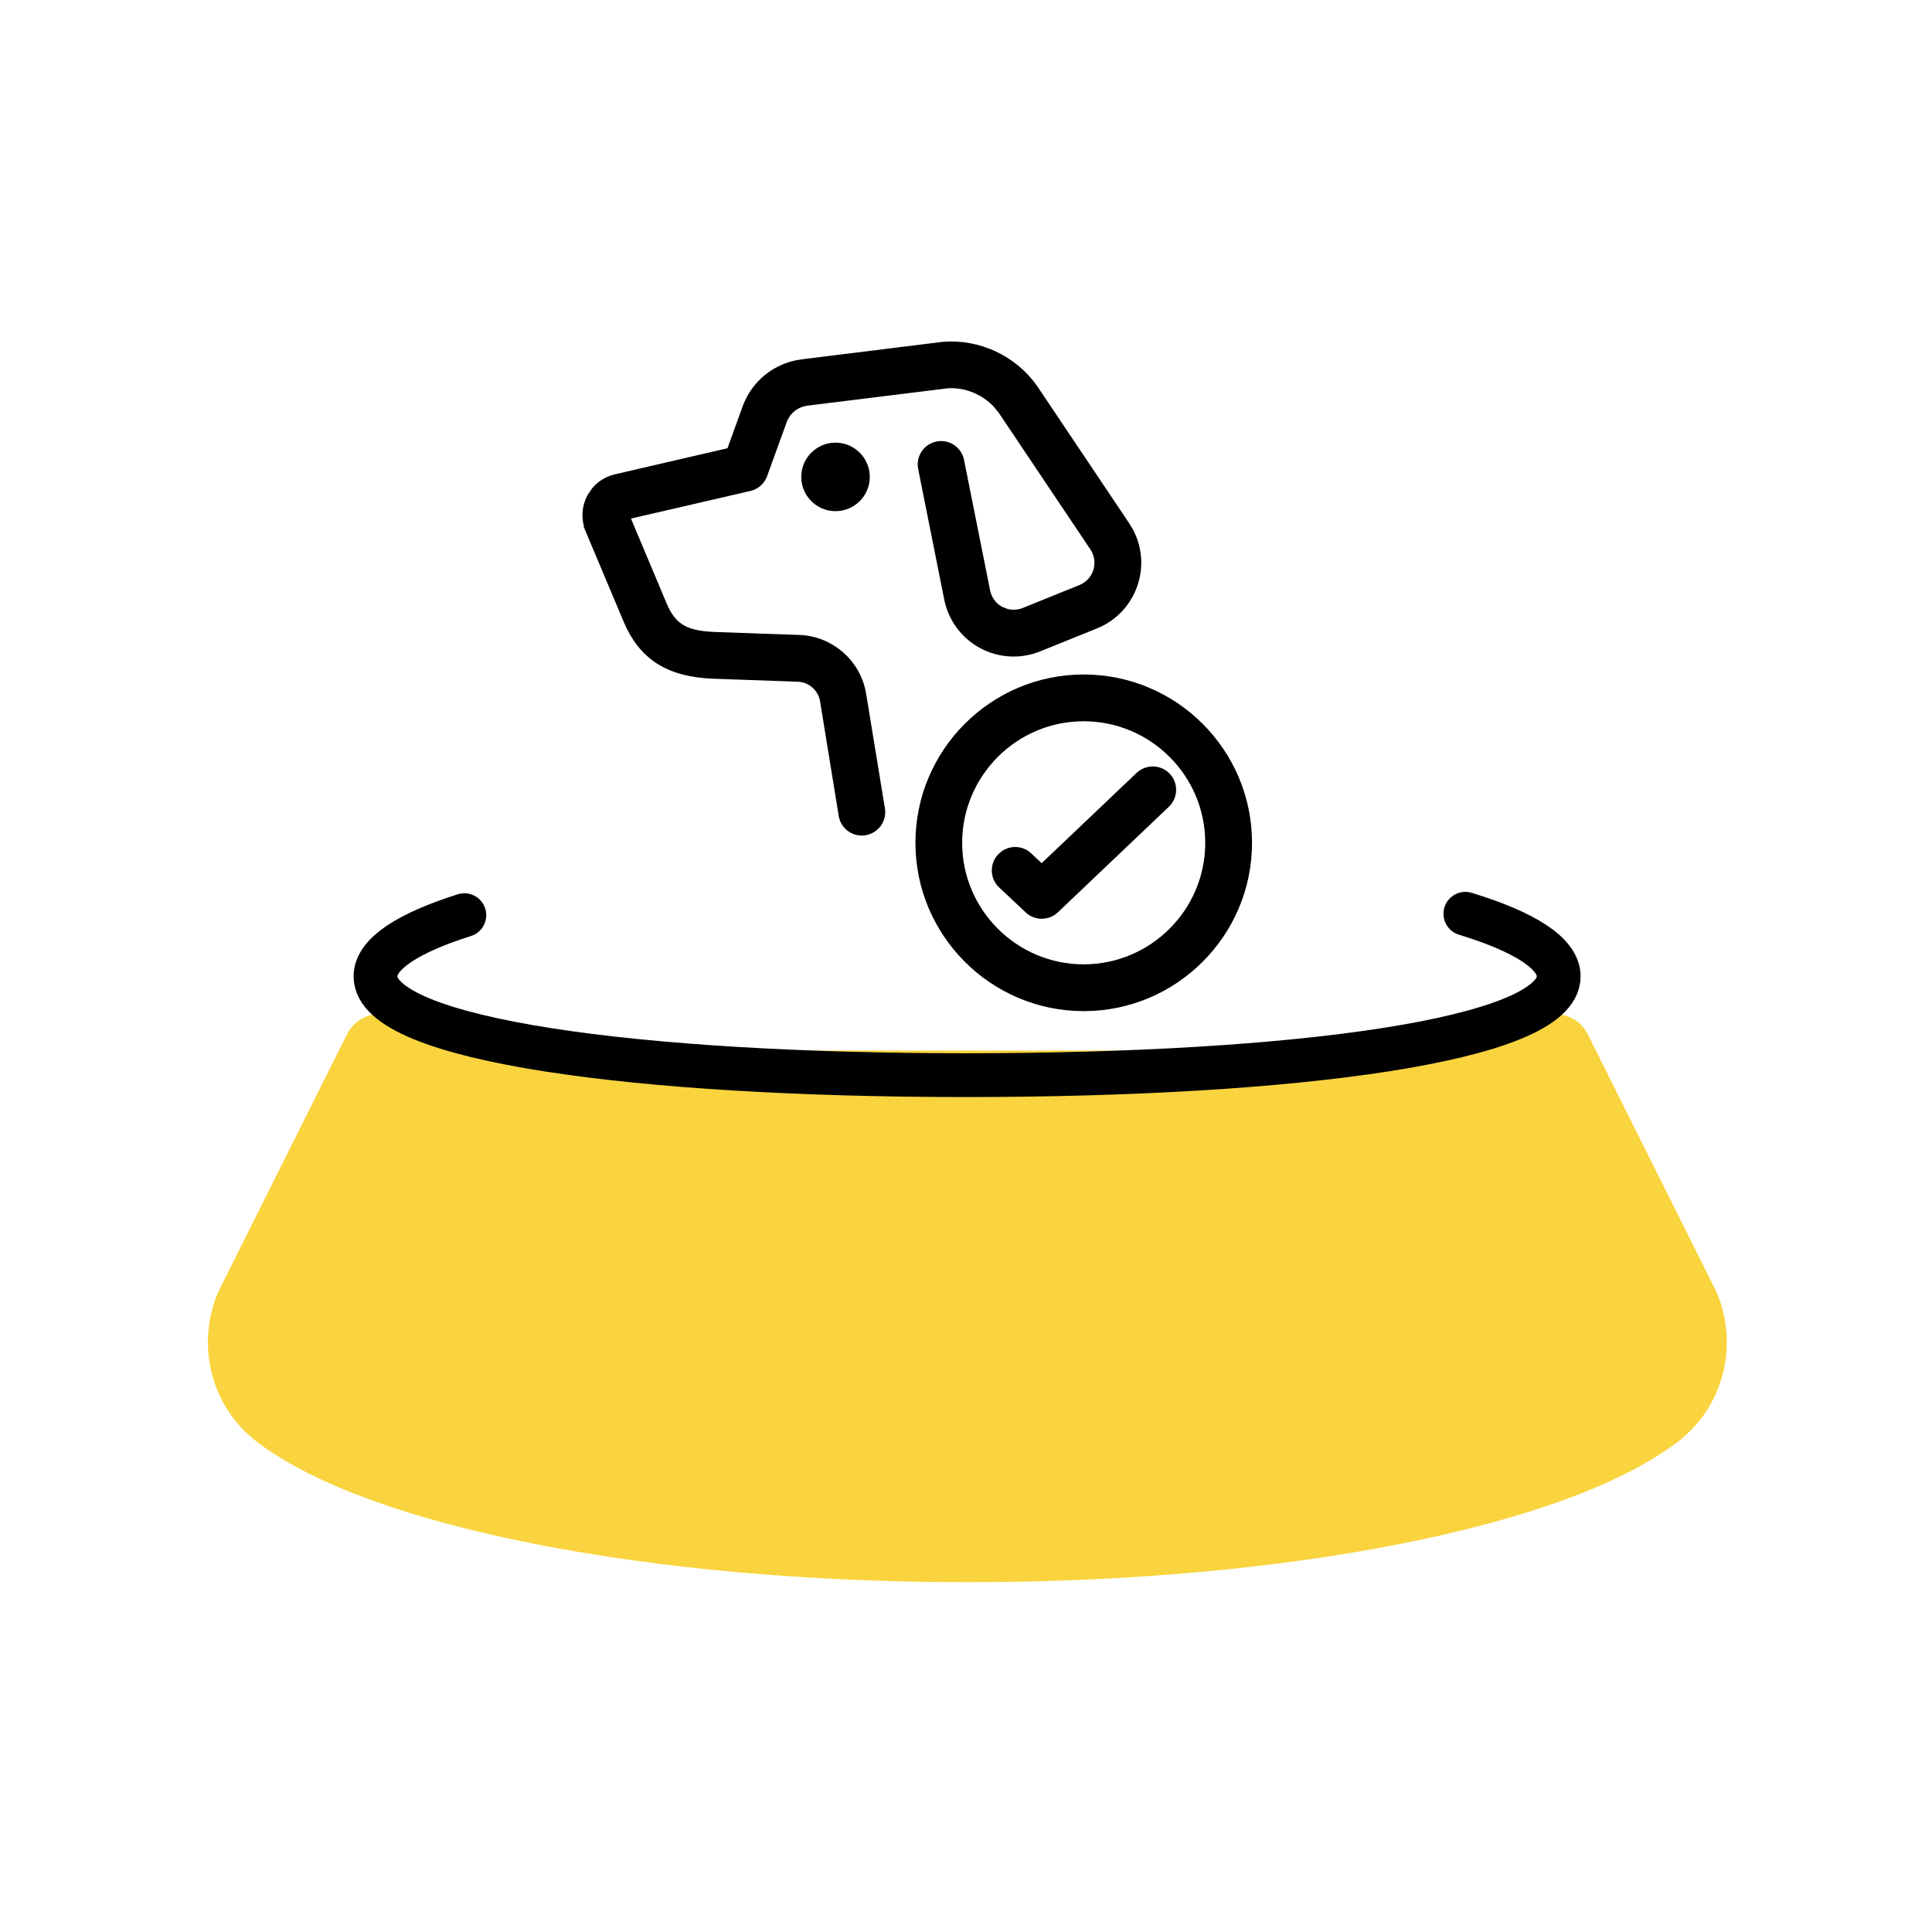 <svg width="32" height="32" viewBox="0 0 32 32" fill="none" xmlns="http://www.w3.org/2000/svg">
<path d="M6.288 17.4L4.167 21.643C3.902 22.265 4.085 22.993 4.622 23.402C6.31 24.685 10.777 25.603 16.022 25.603C21.268 25.603 25.735 24.686 27.422 23.402C27.96 22.993 28.143 22.265 27.878 21.643L25.759 17.4" fill="#F9D43E"/>
<path d="M6.288 17.4L4.167 21.643C3.902 22.265 4.085 22.993 4.622 23.402C6.31 24.685 10.777 25.603 16.022 25.603C21.268 25.603 25.735 24.686 27.422 23.402C27.96 22.993 28.143 22.265 27.878 21.643L25.759 17.4C25.759 17.4 25.759 18.488 16.023 18.488C6.288 18.488 6.288 17.4 6.288 17.4Z" stroke="#F9D43E" stroke-width="1.207" stroke-linecap="round" stroke-linejoin="round"/>
<path d="M24.271 15.135C25.25 15.434 25.817 15.79 25.817 16.172C25.817 17.234 21.411 17.808 15.999 17.808C10.586 17.808 6.219 17.234 6.219 16.172C6.219 15.8 6.758 15.453 7.691 15.158" stroke="black" stroke-width="0.725" stroke-linecap="round" stroke-linejoin="round"/>
<path d="M18.899 12.879C19.012 12.772 19.19 12.776 19.297 12.889C19.404 13.001 19.399 13.179 19.286 13.286L17.448 15.034C17.408 15.073 17.358 15.097 17.307 15.106L17.255 15.111C17.186 15.111 17.116 15.086 17.062 15.035L16.622 14.621C16.509 14.515 16.504 14.337 16.61 14.224L16.653 14.187C16.76 14.111 16.909 14.119 17.008 14.212H17.007L17.253 14.444L18.899 12.879Z" fill="black" stroke="black" stroke-width="0.213"/>
<path d="M17.949 11.278C19.428 11.278 20.631 12.481 20.631 13.959C20.631 15.438 19.428 16.641 17.949 16.641C16.471 16.64 15.269 15.437 15.269 13.959C15.269 12.481 16.471 11.278 17.949 11.278ZM17.949 11.84C16.781 11.84 15.83 12.791 15.83 13.96C15.83 15.128 16.781 16.079 17.949 16.079C19.118 16.079 20.069 15.128 20.069 13.96C20.069 12.791 19.118 11.84 17.949 11.84Z" fill="black" stroke="black" stroke-width="0.213"/>
<path d="M13.839 7.438C14.093 7.439 14.3 7.645 14.3 7.899C14.3 8.154 14.093 8.36 13.839 8.36C13.584 8.36 13.378 8.154 13.378 7.899C13.378 7.645 13.584 7.438 13.839 7.438Z" fill="black" stroke="black" stroke-width="0.213"/>
<path d="M15.62 5.768C16.197 5.72 16.762 5.985 17.095 6.46L17.096 6.462L17.098 6.465L18.605 8.712L18.668 8.815C18.802 9.062 18.833 9.351 18.752 9.624C18.659 9.937 18.432 10.188 18.129 10.31L17.189 10.69C16.894 10.809 16.563 10.791 16.283 10.64C16.003 10.489 15.807 10.222 15.744 9.91L15.312 7.747C15.282 7.595 15.381 7.447 15.533 7.417C15.685 7.387 15.833 7.486 15.863 7.638L16.295 9.8C16.325 9.948 16.417 10.074 16.55 10.146L16.653 10.187C16.76 10.216 16.874 10.211 16.979 10.169L17.918 9.789C18.061 9.731 18.169 9.613 18.213 9.465C18.257 9.316 18.231 9.159 18.143 9.032L18.142 9.03L18.14 9.028L16.633 6.781L16.545 6.671C16.324 6.432 16.002 6.301 15.673 6.326L15.674 6.327L13.363 6.613C13.163 6.638 12.996 6.771 12.928 6.961L12.606 7.85C12.574 7.939 12.498 8.007 12.405 8.028L10.335 8.507C10.329 8.508 10.326 8.511 10.323 8.513C10.32 8.515 10.318 8.519 10.317 8.521C10.316 8.522 10.315 8.526 10.315 8.53C10.314 8.533 10.313 8.537 10.315 8.541L10.943 10.035C11.027 10.235 11.125 10.358 11.255 10.438C11.387 10.52 11.568 10.564 11.834 10.574H11.833L13.236 10.623C13.738 10.641 14.16 11.013 14.241 11.508L14.552 13.407C14.577 13.561 14.472 13.703 14.319 13.729L14.32 13.729C14.303 13.732 14.287 13.733 14.274 13.733C14.139 13.733 14.02 13.636 13.997 13.498L13.688 11.599C13.65 11.367 13.451 11.193 13.217 11.185L11.812 11.135C11.463 11.121 11.177 11.051 10.946 10.905C10.714 10.758 10.547 10.541 10.426 10.253V10.252L9.793 8.748L9.794 8.747C9.791 8.741 9.788 8.736 9.787 8.732L9.788 8.731C9.732 8.574 9.745 8.4 9.824 8.253L9.895 8.149C9.976 8.055 10.086 7.988 10.209 7.96L12.13 7.515L12.399 6.771C12.54 6.381 12.883 6.108 13.294 6.057L15.608 5.77L15.611 5.769C15.614 5.768 15.616 5.768 15.619 5.768H15.62Z" fill="black" stroke="black" stroke-width="0.213"/>
</svg>
